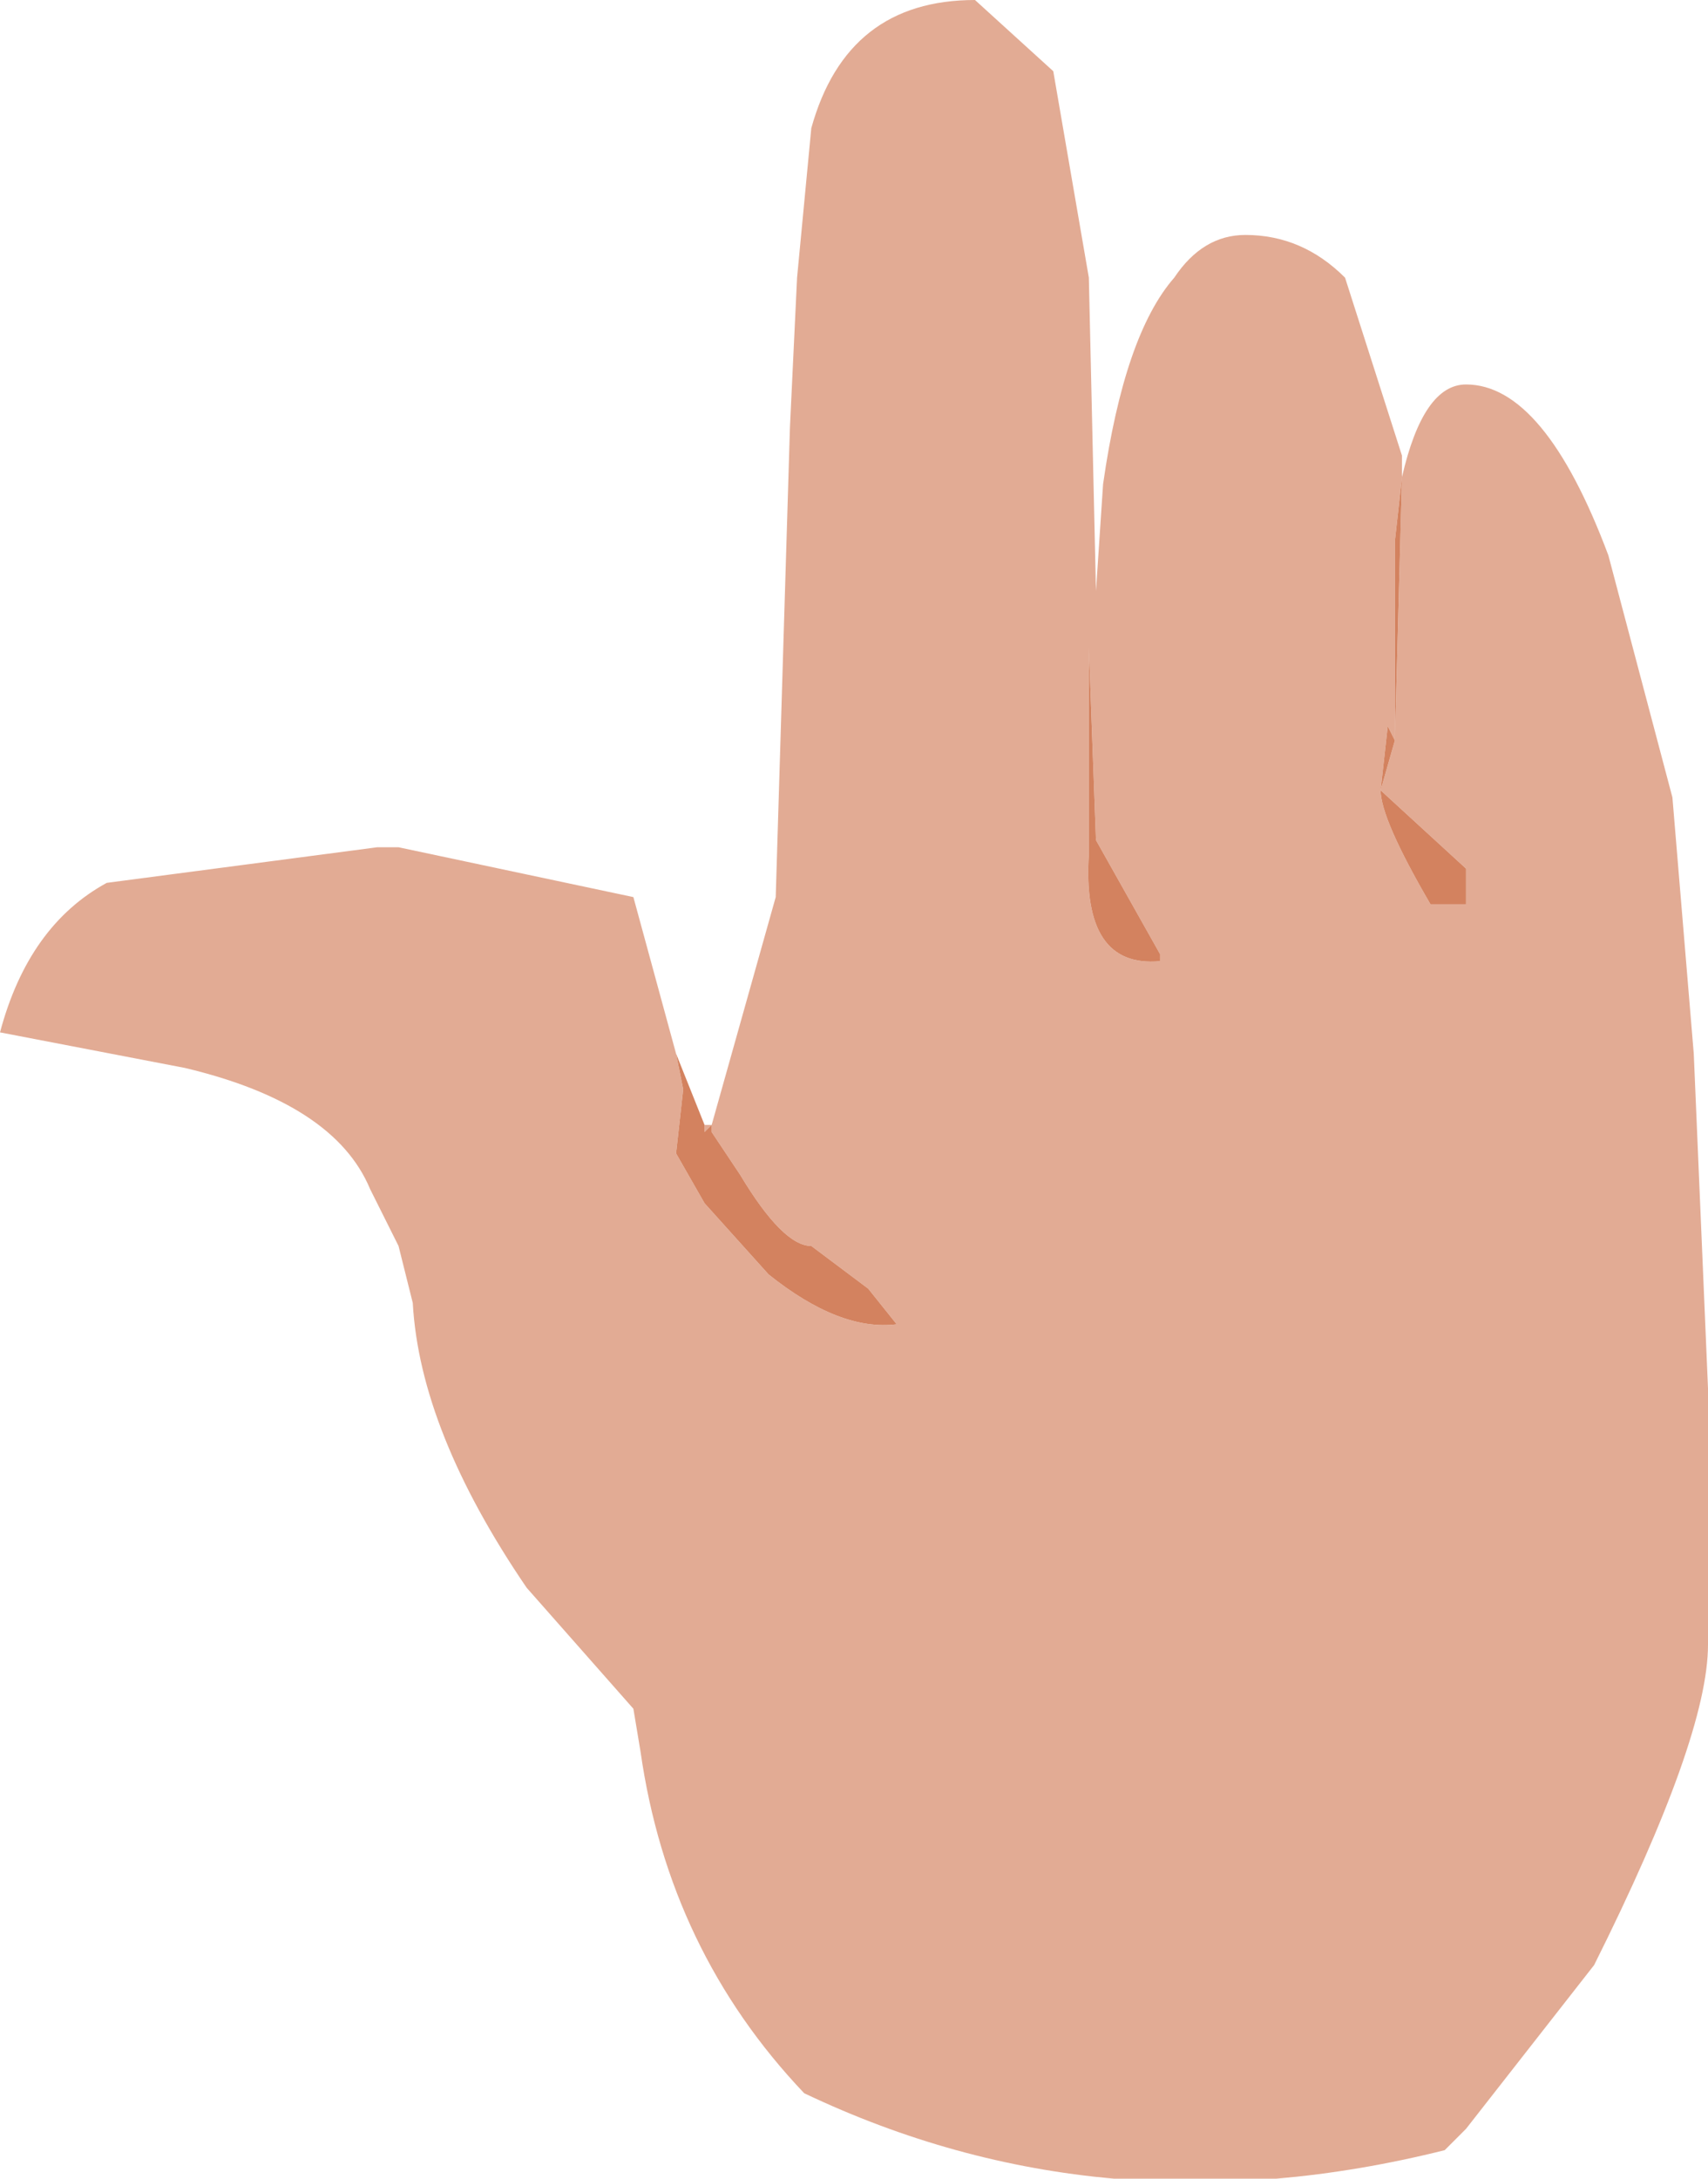<?xml version="1.0" encoding="UTF-8" standalone="no"?>
<svg xmlns:xlink="http://www.w3.org/1999/xlink" height="15.3px" width="12.0px" xmlns="http://www.w3.org/2000/svg">
  <g transform="matrix(1.0, 0.0, 0.0, 1.0, -28.75, 59.9)">
    <path d="M33.7 -52.0 L33.75 -52.0 34.2 -53.6 34.3 -56.9 34.35 -57.95 34.45 -59.0 Q34.7 -59.9 35.6 -59.9 L36.15 -59.4 36.4 -57.95 36.45 -55.75 36.5 -56.5 Q36.65 -57.55 37.0 -57.95 37.2 -58.25 37.5 -58.25 37.9 -58.25 38.2 -57.95 L38.6 -56.7 38.6 -56.55 Q38.75 -57.2 39.05 -57.2 39.6 -57.2 40.05 -56.0 L40.5 -54.3 40.65 -52.5 40.75 -50.15 40.75 -48.35 Q40.75 -47.7 39.95 -46.1 L39.05 -44.95 38.9 -44.8 Q36.5 -44.2 34.4 -45.2 33.45 -46.2 33.25 -47.6 L33.2 -47.9 32.45 -48.75 Q31.7 -49.85 31.65 -50.75 L31.55 -51.15 31.35 -51.55 Q31.1 -52.15 30.05 -52.4 L28.75 -52.65 Q28.95 -53.4 29.5 -53.7 L31.4 -53.95 31.55 -53.95 33.2 -53.6 33.5 -52.5 33.55 -52.25 33.5 -51.8 33.7 -51.45 34.15 -50.95 Q34.65 -50.55 35.05 -50.6 L34.85 -50.85 34.45 -51.15 Q34.25 -51.15 33.95 -51.65 L33.75 -51.95 33.75 -52.0 33.7 -51.95 33.7 -52.0 M38.55 -56.1 L38.55 -54.7 38.6 -56.55 38.55 -56.1 M38.55 -54.7 L38.5 -54.8 38.45 -54.35 Q38.45 -54.15 38.8 -53.55 L39.05 -53.55 39.05 -53.8 38.45 -54.35 38.55 -54.7 M36.4 -54.35 L36.4 -53.9 Q36.35 -53.1 36.9 -53.15 L36.9 -53.2 36.45 -54.0 36.4 -55.35 36.4 -54.35" fill="#e2ab94" fill-rule="evenodd" stroke="none"/>
    <path d="M33.5 -52.5 L33.7 -52.0 33.7 -51.95 33.75 -52.0 33.75 -51.95 33.95 -51.65 Q34.25 -51.15 34.45 -51.15 L34.85 -50.85 35.05 -50.6 Q34.65 -50.55 34.15 -50.95 L33.7 -51.45 33.5 -51.8 33.55 -52.25 33.5 -52.5 M38.55 -56.1 L38.6 -56.55 38.55 -54.7 38.55 -56.1 M36.4 -54.35 L36.4 -55.35 36.45 -54.0 36.9 -53.2 36.9 -53.15 Q36.35 -53.1 36.4 -53.9 L36.4 -54.35 M38.55 -54.7 L38.45 -54.35 39.05 -53.8 39.05 -53.55 38.8 -53.55 Q38.45 -54.15 38.45 -54.35 L38.5 -54.8 38.55 -54.7" fill="#d3825f" fill-rule="evenodd" stroke="none"/>
  </g>
</svg>
